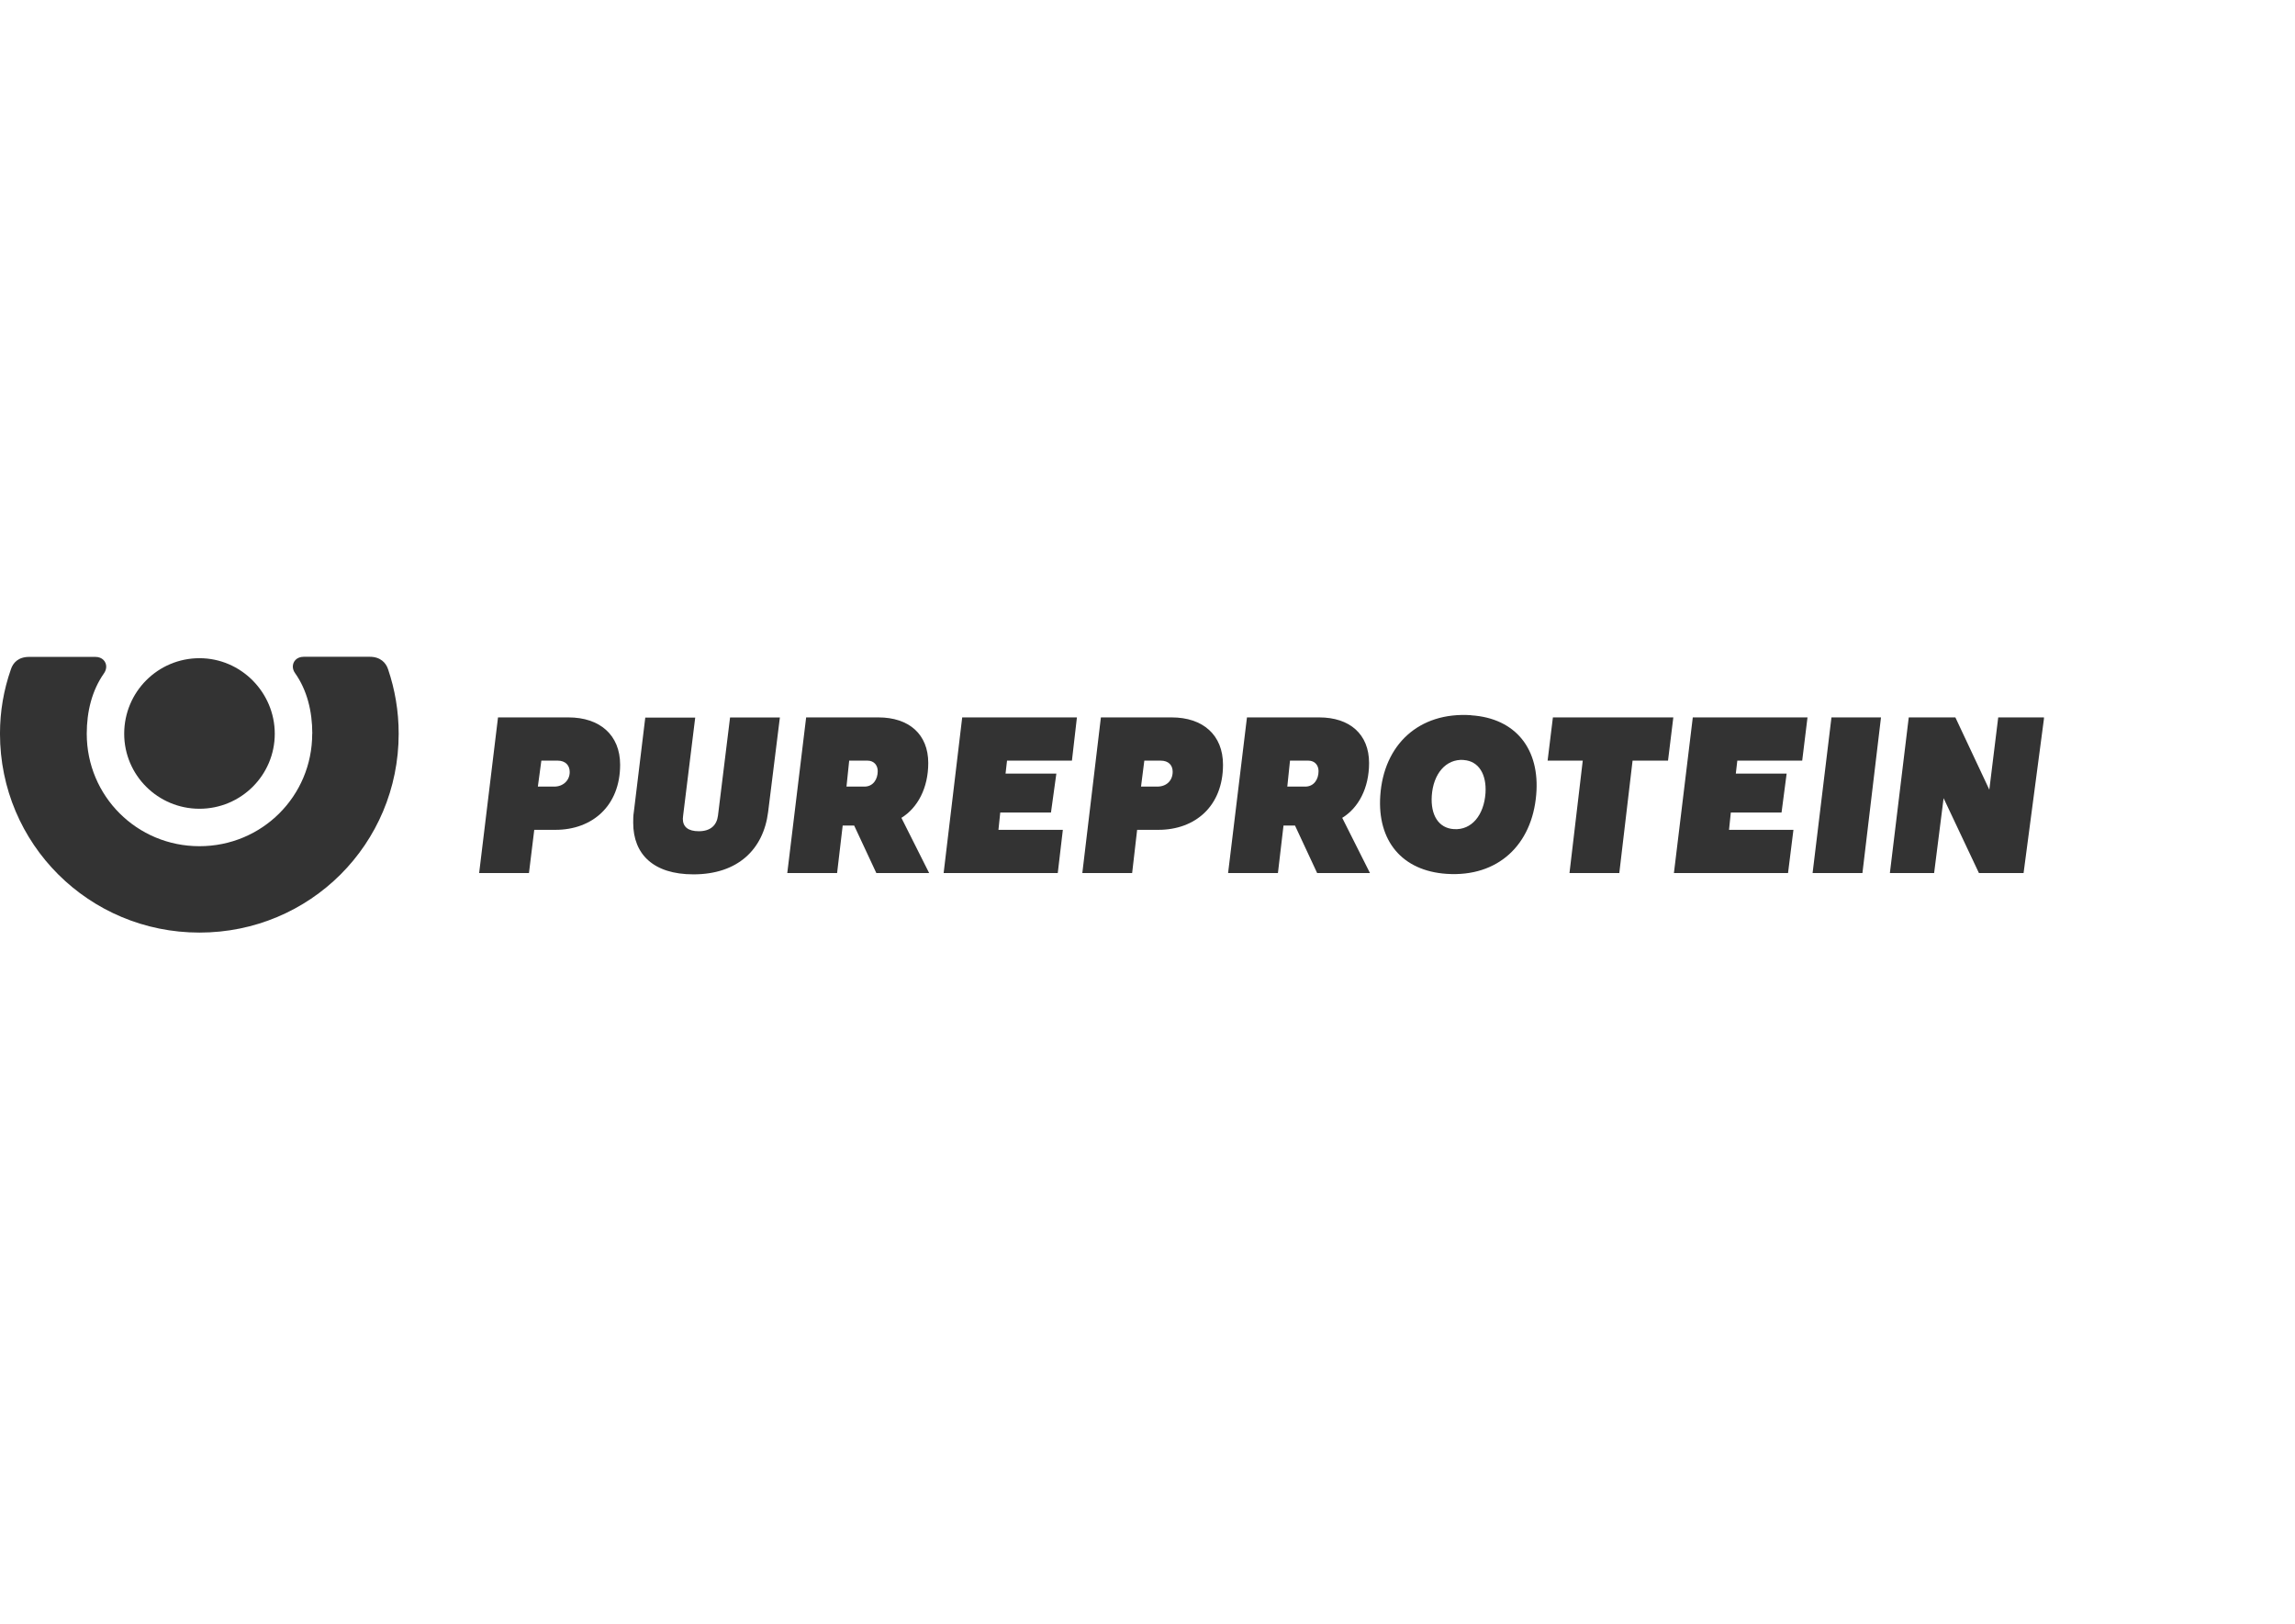 <svg width="130" height="92" viewBox="0 0 130 92" fill="none" xmlns="http://www.w3.org/2000/svg">
<path d="M11.299 45.81C8.941 45.81 7.035 43.904 7.035 41.563C7.035 39.188 8.947 37.282 11.299 37.282C13.652 37.282 15.564 39.221 15.564 41.563C15.564 43.904 13.658 45.81 11.299 45.81Z" fill="#333333"/>
<path d="M11.299 47.931C14.845 47.931 17.685 45.092 17.685 41.563L17.69 41.552C17.69 40.285 17.391 39.091 16.723 38.141C16.638 38.028 16.587 37.892 16.587 37.757C16.587 37.474 16.802 37.202 17.204 37.202H20.948C21.548 37.202 21.864 37.542 21.983 37.909C22.368 39.046 22.583 40.268 22.583 41.557C22.583 47.813 17.555 52.824 11.299 52.824C5.044 52.824 -0.001 47.807 -0.001 41.557C-0.001 40.273 0.214 39.069 0.616 37.915C0.734 37.547 1.034 37.208 1.651 37.208H5.4C5.802 37.208 6.017 37.48 6.017 37.762C6.017 37.898 5.966 38.034 5.881 38.153C5.214 39.108 4.914 40.291 4.914 41.563C4.914 45.092 7.753 47.931 11.299 47.931Z" fill="#333333"/>
<path fill-rule="evenodd" clip-rule="evenodd" d="M78.185 45.075C78.377 42.191 80.362 40.313 83.332 40.511V40.517C85.882 40.681 87.24 42.462 87.019 45.013C86.782 47.841 84.864 49.69 81.946 49.498C79.412 49.328 78.015 47.626 78.185 45.075ZM84.146 44.923C84.214 43.859 83.761 43.107 82.913 43.05V43.045C81.895 42.977 81.188 43.837 81.103 45.07C81.03 46.172 81.488 46.908 82.353 46.964C83.371 47.032 84.061 46.156 84.146 44.923Z" fill="#333333"/>
<path fill-rule="evenodd" clip-rule="evenodd" d="M27.141 49.453H29.963L30.263 47.004H31.468C33.538 47.004 35.127 45.658 35.127 43.316C35.127 41.631 33.973 40.636 32.203 40.636H28.21L27.141 49.453ZM30.467 44.555L30.665 43.084H31.587C32.022 43.084 32.271 43.345 32.271 43.729C32.271 44.216 31.886 44.555 31.4 44.555H30.467Z" fill="#333333"/>
<path d="M35.902 46.003L36.553 40.636L36.558 40.647H39.38L38.696 46.195C38.696 46.221 38.692 46.253 38.688 46.286C38.683 46.318 38.679 46.351 38.679 46.376C38.679 46.84 38.984 47.083 39.584 47.083C40.251 47.083 40.602 46.744 40.67 46.195L41.354 40.641H44.176L43.509 46.003C43.238 48.124 41.784 49.526 39.279 49.526C37.022 49.526 35.868 48.395 35.868 46.608C35.868 46.421 35.868 46.201 35.902 46.003Z" fill="#333333"/>
<path d="M53.452 49.453H59.917L60.205 47.004H56.557L56.659 46.025H59.532L59.837 43.82H56.959L57.043 43.084H60.72L61.002 40.636H54.504L53.452 49.453Z" fill="#333333"/>
<path fill-rule="evenodd" clip-rule="evenodd" d="M64.13 49.453H61.308L62.36 40.636H66.37C68.14 40.636 69.277 41.631 69.277 43.316C69.277 45.658 67.705 47.004 65.618 47.004H64.413L64.13 49.453ZM64.82 43.084L64.633 44.555H65.555C66.076 44.555 66.426 44.216 66.426 43.712C66.426 43.345 66.195 43.084 65.742 43.084H64.82Z" fill="#333333"/>
<path d="M87.664 43.084H89.655L88.903 49.453H91.725L92.477 43.084H94.485L94.785 40.636H87.964L87.664 43.084Z" fill="#333333"/>
<path d="M101.283 49.453H94.819L95.888 40.636H102.386L102.086 43.084H98.41L98.325 43.82H101.204L100.915 46.025H98.042L97.941 47.004H101.589L101.283 49.453Z" fill="#333333"/>
<path d="M102.674 49.453H105.497L106.549 40.636H103.743L102.674 49.453Z" fill="#333333"/>
<path d="M112.685 44.73L113.189 40.636H115.779V40.715L114.625 49.453H112.097L110.095 45.211L109.558 49.453H107.052L108.121 40.636H110.762L112.685 44.73Z" fill="#333333"/>
<path fill-rule="evenodd" clip-rule="evenodd" d="M51.06 46.325C51.976 45.76 52.581 44.64 52.581 43.22C52.581 41.58 51.478 40.636 49.759 40.636H45.664L44.595 49.453H47.417L47.734 46.761H48.384L49.64 49.453H52.632L51.06 46.325ZM48.102 43.084H49.137C49.521 43.084 49.719 43.362 49.719 43.678C49.719 44.148 49.453 44.555 48.967 44.555H47.949L48.102 43.084Z" fill="#333333"/>
<path fill-rule="evenodd" clip-rule="evenodd" d="M77.551 43.22C77.551 44.64 76.952 45.76 76.03 46.325L77.602 49.453H74.61L73.355 46.761H72.704L72.388 49.453H69.565L70.634 40.636H74.729C76.448 40.636 77.551 41.58 77.551 43.22ZM74.107 43.084H73.072L72.919 44.555H73.937C74.424 44.555 74.689 44.148 74.689 43.678C74.689 43.362 74.492 43.084 74.107 43.084Z" fill="#333333"/>
</svg>
